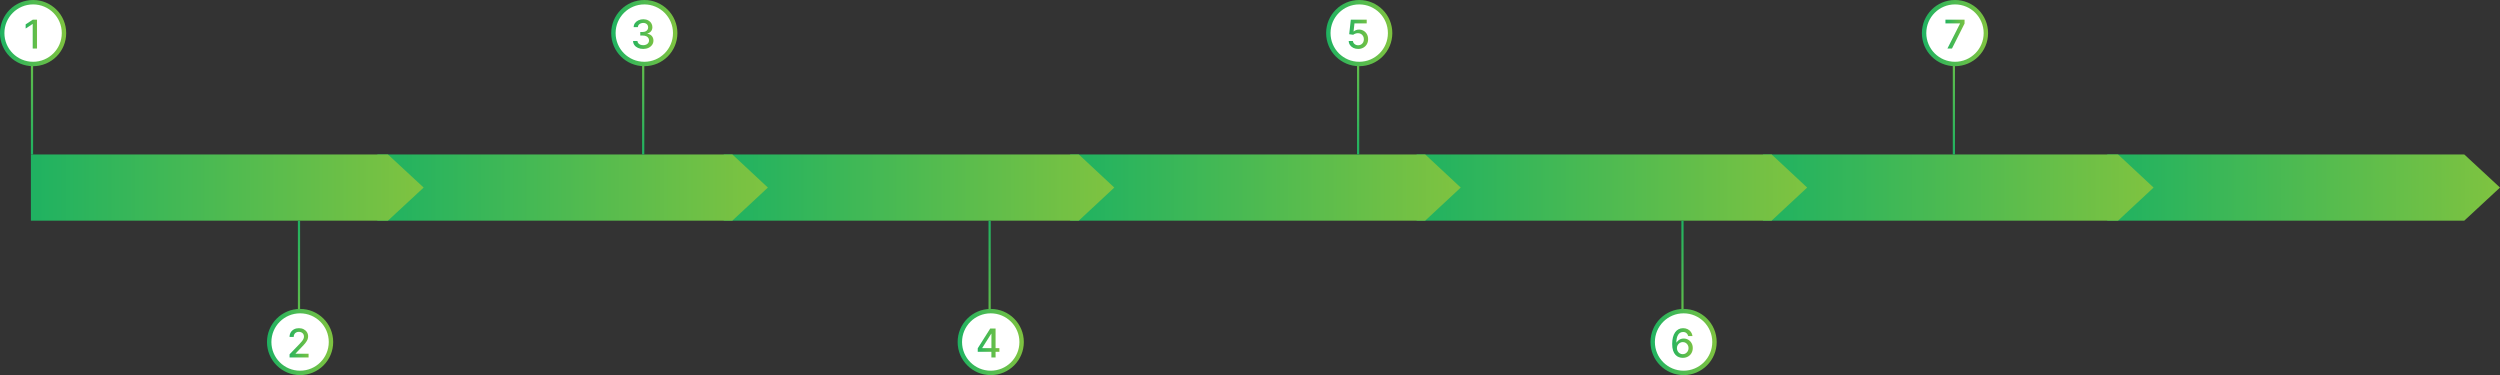 <?xml version="1.0" encoding="UTF-8"?> <svg xmlns="http://www.w3.org/2000/svg" width="1133" height="170" viewBox="0 0 1133 170" fill="none"><rect x="0" y="0" width="1133" height="170" fill="#333333" stroke="none"/><path d="M955 70H1116.81L1133 85L1116.81 100H955V70Z" fill="url(#paint0_linear_189_250)"></path><path d="M799 70H959.902L976 85L959.902 100H799V70Z" fill="url(#paint1_linear_189_250)"></path><path d="M642 70H802.902L819 85L802.902 100H642V70Z" fill="url(#paint2_linear_189_250)"></path><path d="M485 70H645.902L662 85L645.902 100H485V70Z" fill="url(#paint3_linear_189_250)"></path><path d="M328 70H488.902L505 85L488.902 100H328V70Z" fill="url(#paint4_linear_189_250)"></path><path d="M171 70H331.902L348 85L331.902 100H171V70Z" fill="url(#paint5_linear_189_250)"></path><path d="M14 70H175.811L192 85L175.811 100H14V70Z" fill="url(#paint6_linear_189_250)"></path><line x1="14.5" y1="70" x2="14.5" y2="10" stroke="url(#paint7_linear_189_250)"></line><circle cx="15" cy="15" r="14" fill="white" stroke="url(#paint8_linear_189_250)" stroke-width="2"></circle><line x1="291.5" y1="70" x2="291.5" y2="10" stroke="url(#paint9_linear_189_250)"></line><circle cx="292" cy="15" r="14" fill="white" stroke="url(#paint10_linear_189_250)" stroke-width="2"></circle><line x1="615.5" y1="70" x2="615.5" y2="10" stroke="url(#paint11_linear_189_250)"></line><circle cx="616" cy="15" r="14" fill="white" stroke="url(#paint12_linear_189_250)" stroke-width="2"></circle><line y1="-0.5" x2="60" y2="-0.5" transform="matrix(-4.37114e-08 1 1 4.37114e-08 136 100)" stroke="url(#paint13_linear_189_250)"></line><circle cx="15" cy="15" r="14" transform="matrix(1 0 0 -1 121 170)" fill="white" stroke="url(#paint14_linear_189_250)" stroke-width="2"></circle><line y1="-0.5" x2="60" y2="-0.5" transform="matrix(-4.37114e-08 1 1 4.37114e-08 449 100)" stroke="url(#paint15_linear_189_250)"></line><circle cx="15" cy="15" r="14" transform="matrix(1 0 0 -1 434 170)" fill="white" stroke="url(#paint16_linear_189_250)" stroke-width="2"></circle><line y1="-0.5" x2="60" y2="-0.5" transform="matrix(-4.37114e-08 1 1 4.37114e-08 763 100)" stroke="url(#paint17_linear_189_250)"></line><circle cx="15" cy="15" r="14" transform="matrix(1 0 0 -1 748 170)" fill="white" stroke="url(#paint18_linear_189_250)" stroke-width="2"></circle><path d="M16.776 8.904V22H14.825V10.891H14.737L11.626 12.938V11.04L14.878 8.904H16.776Z" fill="url(#paint19_linear_189_250)"></path><path d="M131.237 162V160.576L135.667 155.971C136.136 155.479 136.522 155.045 136.827 154.67C137.138 154.289 137.369 153.929 137.521 153.589C137.68 153.249 137.759 152.889 137.759 152.508C137.759 152.068 137.656 151.69 137.451 151.374C137.246 151.058 136.968 150.814 136.616 150.645C136.265 150.475 135.866 150.39 135.421 150.39C134.952 150.39 134.545 150.486 134.199 150.68C133.854 150.867 133.584 151.137 133.391 151.488C133.203 151.834 133.109 152.241 133.109 152.71H131.229C131.229 151.913 131.41 151.216 131.773 150.618C132.143 150.021 132.646 149.558 133.285 149.229C133.93 148.896 134.656 148.729 135.465 148.729C136.291 148.729 137.018 148.893 137.645 149.221C138.271 149.549 138.761 149.994 139.112 150.557C139.464 151.113 139.64 151.743 139.64 152.446C139.64 152.933 139.549 153.407 139.367 153.87C139.191 154.333 138.878 154.852 138.427 155.426C137.981 155.994 137.36 156.68 136.563 157.482L133.962 160.207V160.312H139.851V162H131.237Z" fill="url(#paint20_linear_189_250)"></path><path d="M291.518 22.176C290.633 22.176 289.848 22.026 289.162 21.727C288.477 21.423 287.935 21.001 287.536 20.462C287.138 19.923 286.927 19.299 286.903 18.59H288.89C288.919 18.977 289.051 19.311 289.285 19.592C289.52 19.873 289.827 20.093 290.208 20.251C290.595 20.403 291.025 20.48 291.5 20.48C292.016 20.48 292.473 20.389 292.871 20.207C293.27 20.025 293.58 19.776 293.803 19.46C294.031 19.138 294.146 18.766 294.146 18.344C294.146 17.904 294.034 17.518 293.812 17.184C293.589 16.844 293.264 16.58 292.836 16.393C292.408 16.205 291.893 16.111 291.289 16.111H290.173V14.494H291.289C291.77 14.494 292.194 14.406 292.563 14.23C292.933 14.055 293.22 13.812 293.425 13.501C293.636 13.19 293.741 12.824 293.741 12.402C293.741 11.998 293.65 11.646 293.469 11.348C293.287 11.043 293.032 10.809 292.704 10.645C292.376 10.475 291.989 10.39 291.544 10.39C291.116 10.39 290.718 10.466 290.349 10.618C289.979 10.771 289.678 10.99 289.443 11.277C289.215 11.559 289.095 11.901 289.083 12.306H287.176C287.193 11.597 287.398 10.976 287.791 10.442C288.189 9.903 288.717 9.484 289.373 9.186C290.035 8.881 290.768 8.729 291.57 8.729C292.408 8.729 293.132 8.893 293.741 9.221C294.356 9.543 294.831 9.977 295.165 10.521C295.499 11.06 295.666 11.649 295.666 12.288C295.666 13.032 295.461 13.659 295.051 14.169C294.641 14.673 294.093 15.016 293.407 15.197V15.294C294.274 15.429 294.945 15.774 295.42 16.331C295.9 16.888 296.141 17.579 296.141 18.405C296.141 19.126 295.938 19.77 295.534 20.339C295.136 20.907 294.588 21.355 293.891 21.684C293.199 22.012 292.408 22.176 291.518 22.176Z" fill="url(#paint21_linear_189_250)"></path><path d="M615.526 22.176C614.724 22.176 614.003 22.023 613.364 21.719C612.731 21.408 612.225 20.983 611.844 20.444C611.463 19.899 611.261 19.281 611.237 18.59H613.153C613.2 19.146 613.449 19.606 613.9 19.97C614.352 20.333 614.894 20.515 615.526 20.515C616.03 20.515 616.476 20.398 616.862 20.163C617.249 19.929 617.554 19.609 617.776 19.205C617.999 18.795 618.11 18.326 618.11 17.799C618.11 17.271 617.996 16.8 617.768 16.384C617.539 15.962 617.223 15.631 616.818 15.391C616.42 15.15 615.96 15.03 615.438 15.03C615.04 15.03 614.642 15.101 614.243 15.241C613.845 15.376 613.522 15.552 613.276 15.769L611.457 15.505L612.195 8.904H619.394V10.601H613.848L613.435 14.266H613.505C613.757 14.014 614.094 13.809 614.516 13.65C614.943 13.486 615.403 13.404 615.896 13.404C616.692 13.404 617.401 13.595 618.022 13.976C618.649 14.351 619.142 14.866 619.499 15.523C619.856 16.173 620.035 16.92 620.035 17.764C620.035 18.613 619.842 19.372 619.455 20.04C619.068 20.702 618.535 21.224 617.855 21.605C617.182 21.985 616.405 22.176 615.526 22.176Z" fill="url(#paint22_linear_189_250)"></path><line x1="885.5" y1="70" x2="885.5" y2="10" stroke="url(#paint23_linear_189_250)"></line><circle cx="886" cy="15" r="14" fill="white" stroke="url(#paint24_linear_189_250)" stroke-width="2"></circle><path d="M882.572 22L888.285 10.697V10.601H881.676V8.904H890.342V10.671L884.638 22H882.572Z" fill="url(#paint25_linear_189_250)"></path><path d="M762.614 162.176C762.034 162.176 761.46 162.073 760.892 161.868C760.323 161.663 759.811 161.323 759.354 160.849C758.896 160.368 758.527 159.724 758.246 158.915C757.971 158.106 757.833 157.102 757.833 155.9C757.833 154.758 757.947 153.744 758.176 152.859C758.41 151.969 758.741 151.219 759.169 150.609C759.603 149.994 760.124 149.528 760.733 149.212C761.343 148.89 762.028 148.729 762.79 148.729C763.569 148.729 764.261 148.884 764.864 149.194C765.468 149.499 765.957 149.921 766.332 150.46C766.713 150.999 766.95 151.614 767.044 152.306H765.11C764.976 151.761 764.712 151.318 764.319 150.979C763.927 150.633 763.417 150.46 762.79 150.46C761.829 150.46 761.079 150.879 760.54 151.717C760.007 152.549 759.74 153.709 759.74 155.197H759.837C760.065 154.828 760.344 154.512 760.672 154.248C761 153.979 761.366 153.773 761.771 153.633C762.181 153.492 762.617 153.422 763.08 153.422C763.836 153.422 764.521 153.606 765.137 153.976C765.758 154.345 766.25 154.854 766.613 155.505C766.982 156.149 767.167 156.891 767.167 157.729C767.167 158.561 766.977 159.313 766.596 159.987C766.221 160.661 765.69 161.194 765.005 161.587C764.325 161.979 763.528 162.176 762.614 162.176ZM762.605 160.515C763.109 160.515 763.558 160.392 763.95 160.146C764.349 159.899 764.665 159.568 764.899 159.152C765.134 158.73 765.251 158.262 765.251 157.746C765.251 157.242 765.137 156.785 764.908 156.375C764.686 155.965 764.378 155.64 763.985 155.399C763.599 155.153 763.153 155.03 762.649 155.03C762.151 155.03 761.7 155.156 761.296 155.408C760.892 155.66 760.569 155.994 760.329 156.41C760.095 156.826 759.978 157.277 759.978 157.764C759.978 158.25 760.092 158.704 760.32 159.126C760.549 159.548 760.859 159.885 761.252 160.137C761.65 160.389 762.102 160.515 762.605 160.515Z" fill="url(#paint26_linear_189_250)"></path><path d="M443.113 159.442V157.852L448.765 148.904H450.021V151.26H449.213L445.17 157.658V157.764H452.931V159.442H443.113ZM449.301 162V158.959L449.318 158.229V148.904H451.199V162H449.301Z" fill="url(#paint27_linear_189_250)"></path><defs><linearGradient id="paint0_linear_189_250" x1="955" y1="85" x2="1133" y2="85" gradientUnits="userSpaceOnUse"><stop stop-color="#1FB261"></stop><stop offset="1" stop-color="#7FC340"></stop></linearGradient><linearGradient id="paint1_linear_189_250" x1="799" y1="85" x2="976" y2="85" gradientUnits="userSpaceOnUse"><stop stop-color="#1FB261"></stop><stop offset="1" stop-color="#7FC340"></stop></linearGradient><linearGradient id="paint2_linear_189_250" x1="642" y1="85" x2="819" y2="85" gradientUnits="userSpaceOnUse"><stop stop-color="#1FB261"></stop><stop offset="1" stop-color="#7FC340"></stop></linearGradient><linearGradient id="paint3_linear_189_250" x1="485" y1="85" x2="662" y2="85" gradientUnits="userSpaceOnUse"><stop stop-color="#1FB261"></stop><stop offset="1" stop-color="#7FC340"></stop></linearGradient><linearGradient id="paint4_linear_189_250" x1="328" y1="85" x2="505" y2="85" gradientUnits="userSpaceOnUse"><stop stop-color="#1FB261"></stop><stop offset="1" stop-color="#7FC340"></stop></linearGradient><linearGradient id="paint5_linear_189_250" x1="171" y1="85" x2="348" y2="85" gradientUnits="userSpaceOnUse"><stop stop-color="#1FB261"></stop><stop offset="1" stop-color="#7FC340"></stop></linearGradient><linearGradient id="paint6_linear_189_250" x1="14" y1="85" x2="192" y2="85" gradientUnits="userSpaceOnUse"><stop stop-color="#1FB261"></stop><stop offset="1" stop-color="#7FC340"></stop></linearGradient><linearGradient id="paint7_linear_189_250" x1="15.5" y1="70" x2="15.5" y2="10" gradientUnits="userSpaceOnUse"><stop stop-color="#1FB261"></stop><stop offset="1" stop-color="#7FC340"></stop></linearGradient><linearGradient id="paint8_linear_189_250" x1="0" y1="15" x2="30" y2="15" gradientUnits="userSpaceOnUse"><stop stop-color="#1FB261"></stop><stop offset="1" stop-color="#7FC340"></stop></linearGradient><linearGradient id="paint9_linear_189_250" x1="292.5" y1="70" x2="292.5" y2="10" gradientUnits="userSpaceOnUse"><stop stop-color="#1FB261"></stop><stop offset="1" stop-color="#7FC340"></stop></linearGradient><linearGradient id="paint10_linear_189_250" x1="277" y1="15" x2="307" y2="15" gradientUnits="userSpaceOnUse"><stop stop-color="#1FB261"></stop><stop offset="1" stop-color="#7FC340"></stop></linearGradient><linearGradient id="paint11_linear_189_250" x1="616.5" y1="70" x2="616.5" y2="10" gradientUnits="userSpaceOnUse"><stop stop-color="#1FB261"></stop><stop offset="1" stop-color="#7FC340"></stop></linearGradient><linearGradient id="paint12_linear_189_250" x1="601" y1="15" x2="631" y2="15" gradientUnits="userSpaceOnUse"><stop stop-color="#1FB261"></stop><stop offset="1" stop-color="#7FC340"></stop></linearGradient><linearGradient id="paint13_linear_189_250" x1="0" y1="0.5" x2="60" y2="0.5" gradientUnits="userSpaceOnUse"><stop stop-color="#1FB261"></stop><stop offset="1" stop-color="#7FC340"></stop></linearGradient><linearGradient id="paint14_linear_189_250" x1="0" y1="15" x2="30" y2="15" gradientUnits="userSpaceOnUse"><stop stop-color="#1FB261"></stop><stop offset="1" stop-color="#7FC340"></stop></linearGradient><linearGradient id="paint15_linear_189_250" x1="0" y1="0.5" x2="60" y2="0.5" gradientUnits="userSpaceOnUse"><stop stop-color="#1FB261"></stop><stop offset="1" stop-color="#7FC340"></stop></linearGradient><linearGradient id="paint16_linear_189_250" x1="0" y1="15" x2="30" y2="15" gradientUnits="userSpaceOnUse"><stop stop-color="#1FB261"></stop><stop offset="1" stop-color="#7FC340"></stop></linearGradient><linearGradient id="paint17_linear_189_250" x1="0" y1="0.5" x2="60" y2="0.5" gradientUnits="userSpaceOnUse"><stop stop-color="#1FB261"></stop><stop offset="1" stop-color="#7FC340"></stop></linearGradient><linearGradient id="paint18_linear_189_250" x1="0" y1="15" x2="30" y2="15" gradientUnits="userSpaceOnUse"><stop stop-color="#1FB261"></stop><stop offset="1" stop-color="#7FC340"></stop></linearGradient><linearGradient id="paint19_linear_189_250" x1="11" y1="15.5" x2="18" y2="15.5" gradientUnits="userSpaceOnUse"><stop stop-color="#1FB261"></stop><stop offset="1" stop-color="#7FC340"></stop></linearGradient><linearGradient id="paint20_linear_189_250" x1="130" y1="155.5" x2="141" y2="155.5" gradientUnits="userSpaceOnUse"><stop stop-color="#1FB261"></stop><stop offset="1" stop-color="#7FC340"></stop></linearGradient><linearGradient id="paint21_linear_189_250" x1="286" y1="15.5" x2="297" y2="15.5" gradientUnits="userSpaceOnUse"><stop stop-color="#1FB261"></stop><stop offset="1" stop-color="#7FC340"></stop></linearGradient><linearGradient id="paint22_linear_189_250" x1="610" y1="15.5" x2="621" y2="15.5" gradientUnits="userSpaceOnUse"><stop stop-color="#1FB261"></stop><stop offset="1" stop-color="#7FC340"></stop></linearGradient><linearGradient id="paint23_linear_189_250" x1="886.5" y1="70" x2="886.5" y2="10" gradientUnits="userSpaceOnUse"><stop stop-color="#1FB261"></stop><stop offset="1" stop-color="#7FC340"></stop></linearGradient><linearGradient id="paint24_linear_189_250" x1="871" y1="15" x2="901" y2="15" gradientUnits="userSpaceOnUse"><stop stop-color="#1FB261"></stop><stop offset="1" stop-color="#7FC340"></stop></linearGradient><linearGradient id="paint25_linear_189_250" x1="881" y1="15.5" x2="891" y2="15.5" gradientUnits="userSpaceOnUse"><stop stop-color="#1FB261"></stop><stop offset="1" stop-color="#7FC340"></stop></linearGradient><linearGradient id="paint26_linear_189_250" x1="757" y1="155.5" x2="768" y2="155.5" gradientUnits="userSpaceOnUse"><stop stop-color="#1FB261"></stop><stop offset="1" stop-color="#7FC340"></stop></linearGradient><linearGradient id="paint27_linear_189_250" x1="442" y1="155.5" x2="454" y2="155.5" gradientUnits="userSpaceOnUse"><stop stop-color="#1FB261"></stop><stop offset="1" stop-color="#7FC340"></stop></linearGradient></defs></svg> 